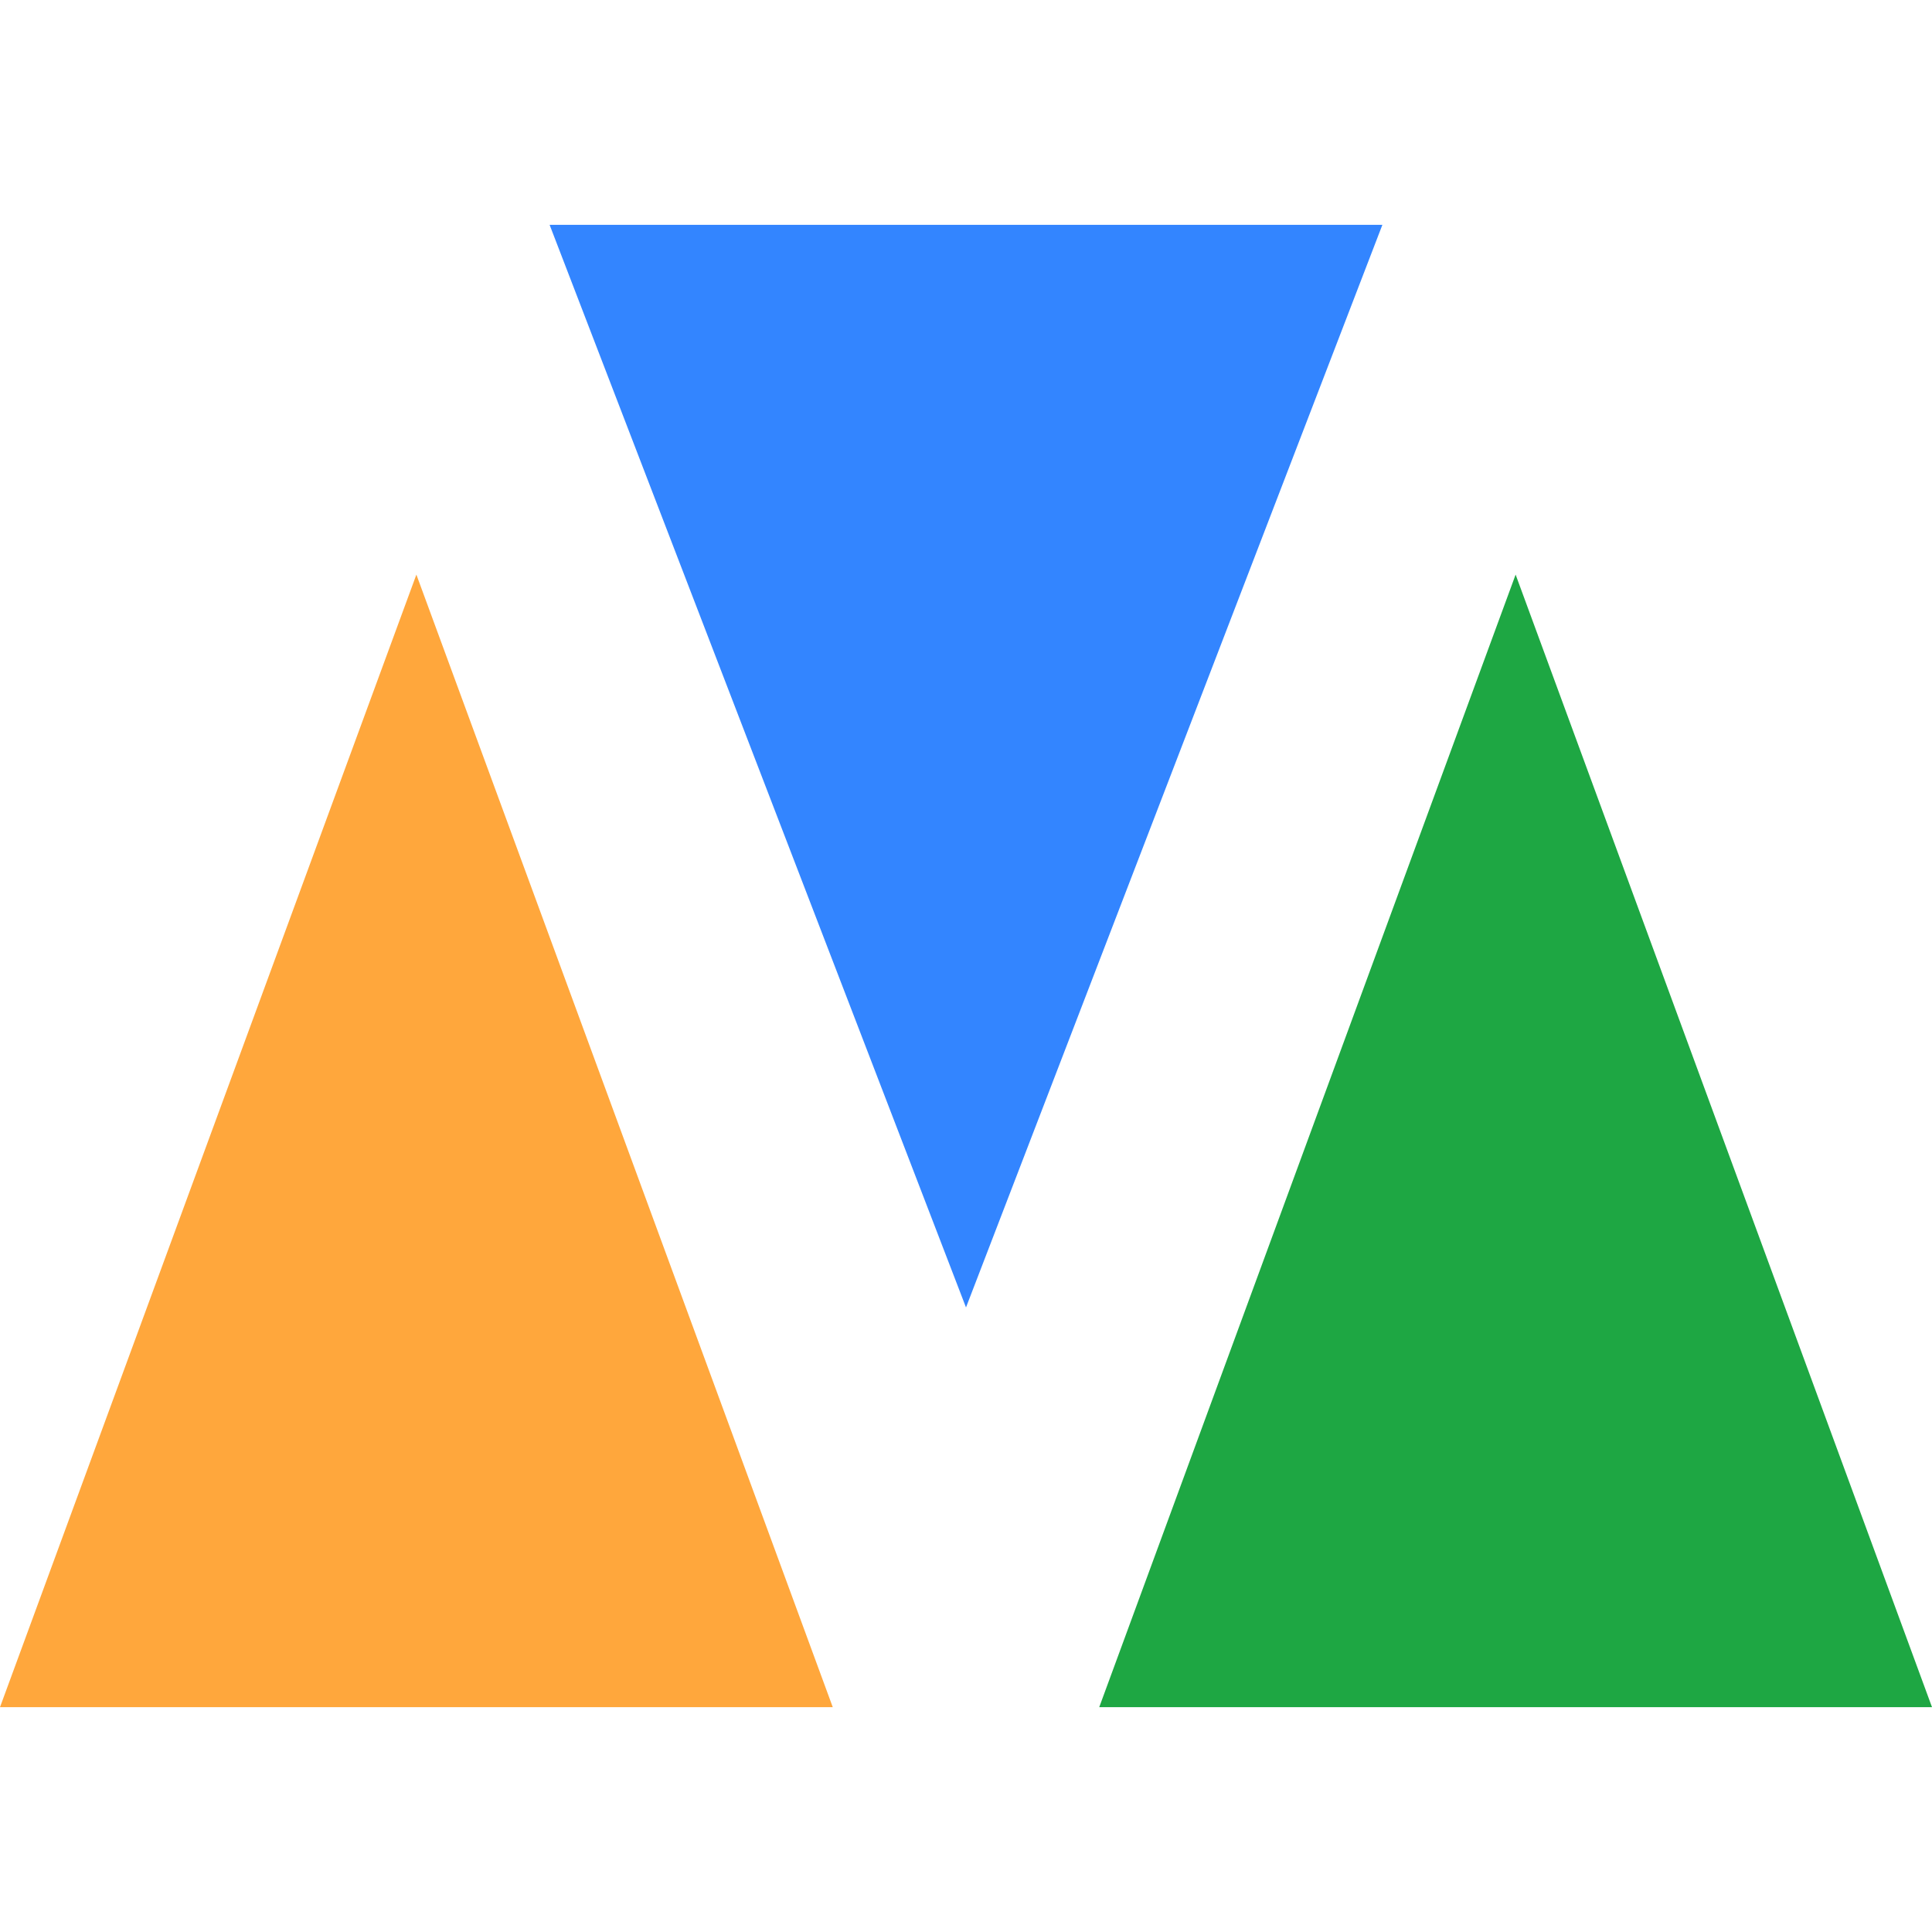 <?xml version="1.0" encoding="UTF-8"?>
<svg xmlns="http://www.w3.org/2000/svg" viewBox="0 0 116 116" width="116" height="116">
    <g transform="translate(0, 13.5)">
        <g clip-path="url(#clip0)">
            <path fill="#FFA73C" d="M0 89h50L25 21z"/>
            <path fill="#1EA743" d="M66 89h50L91 21z"/>
            <path fill="#3385FF" d="M33 0h50L58 65z"/>
        </g>
        <defs>
            <clipPath id="clip0">
                <path fill="#ffffff" d="M116 0v89H0V0z"/>
            </clipPath>
        </defs>
    </g>
</svg>

